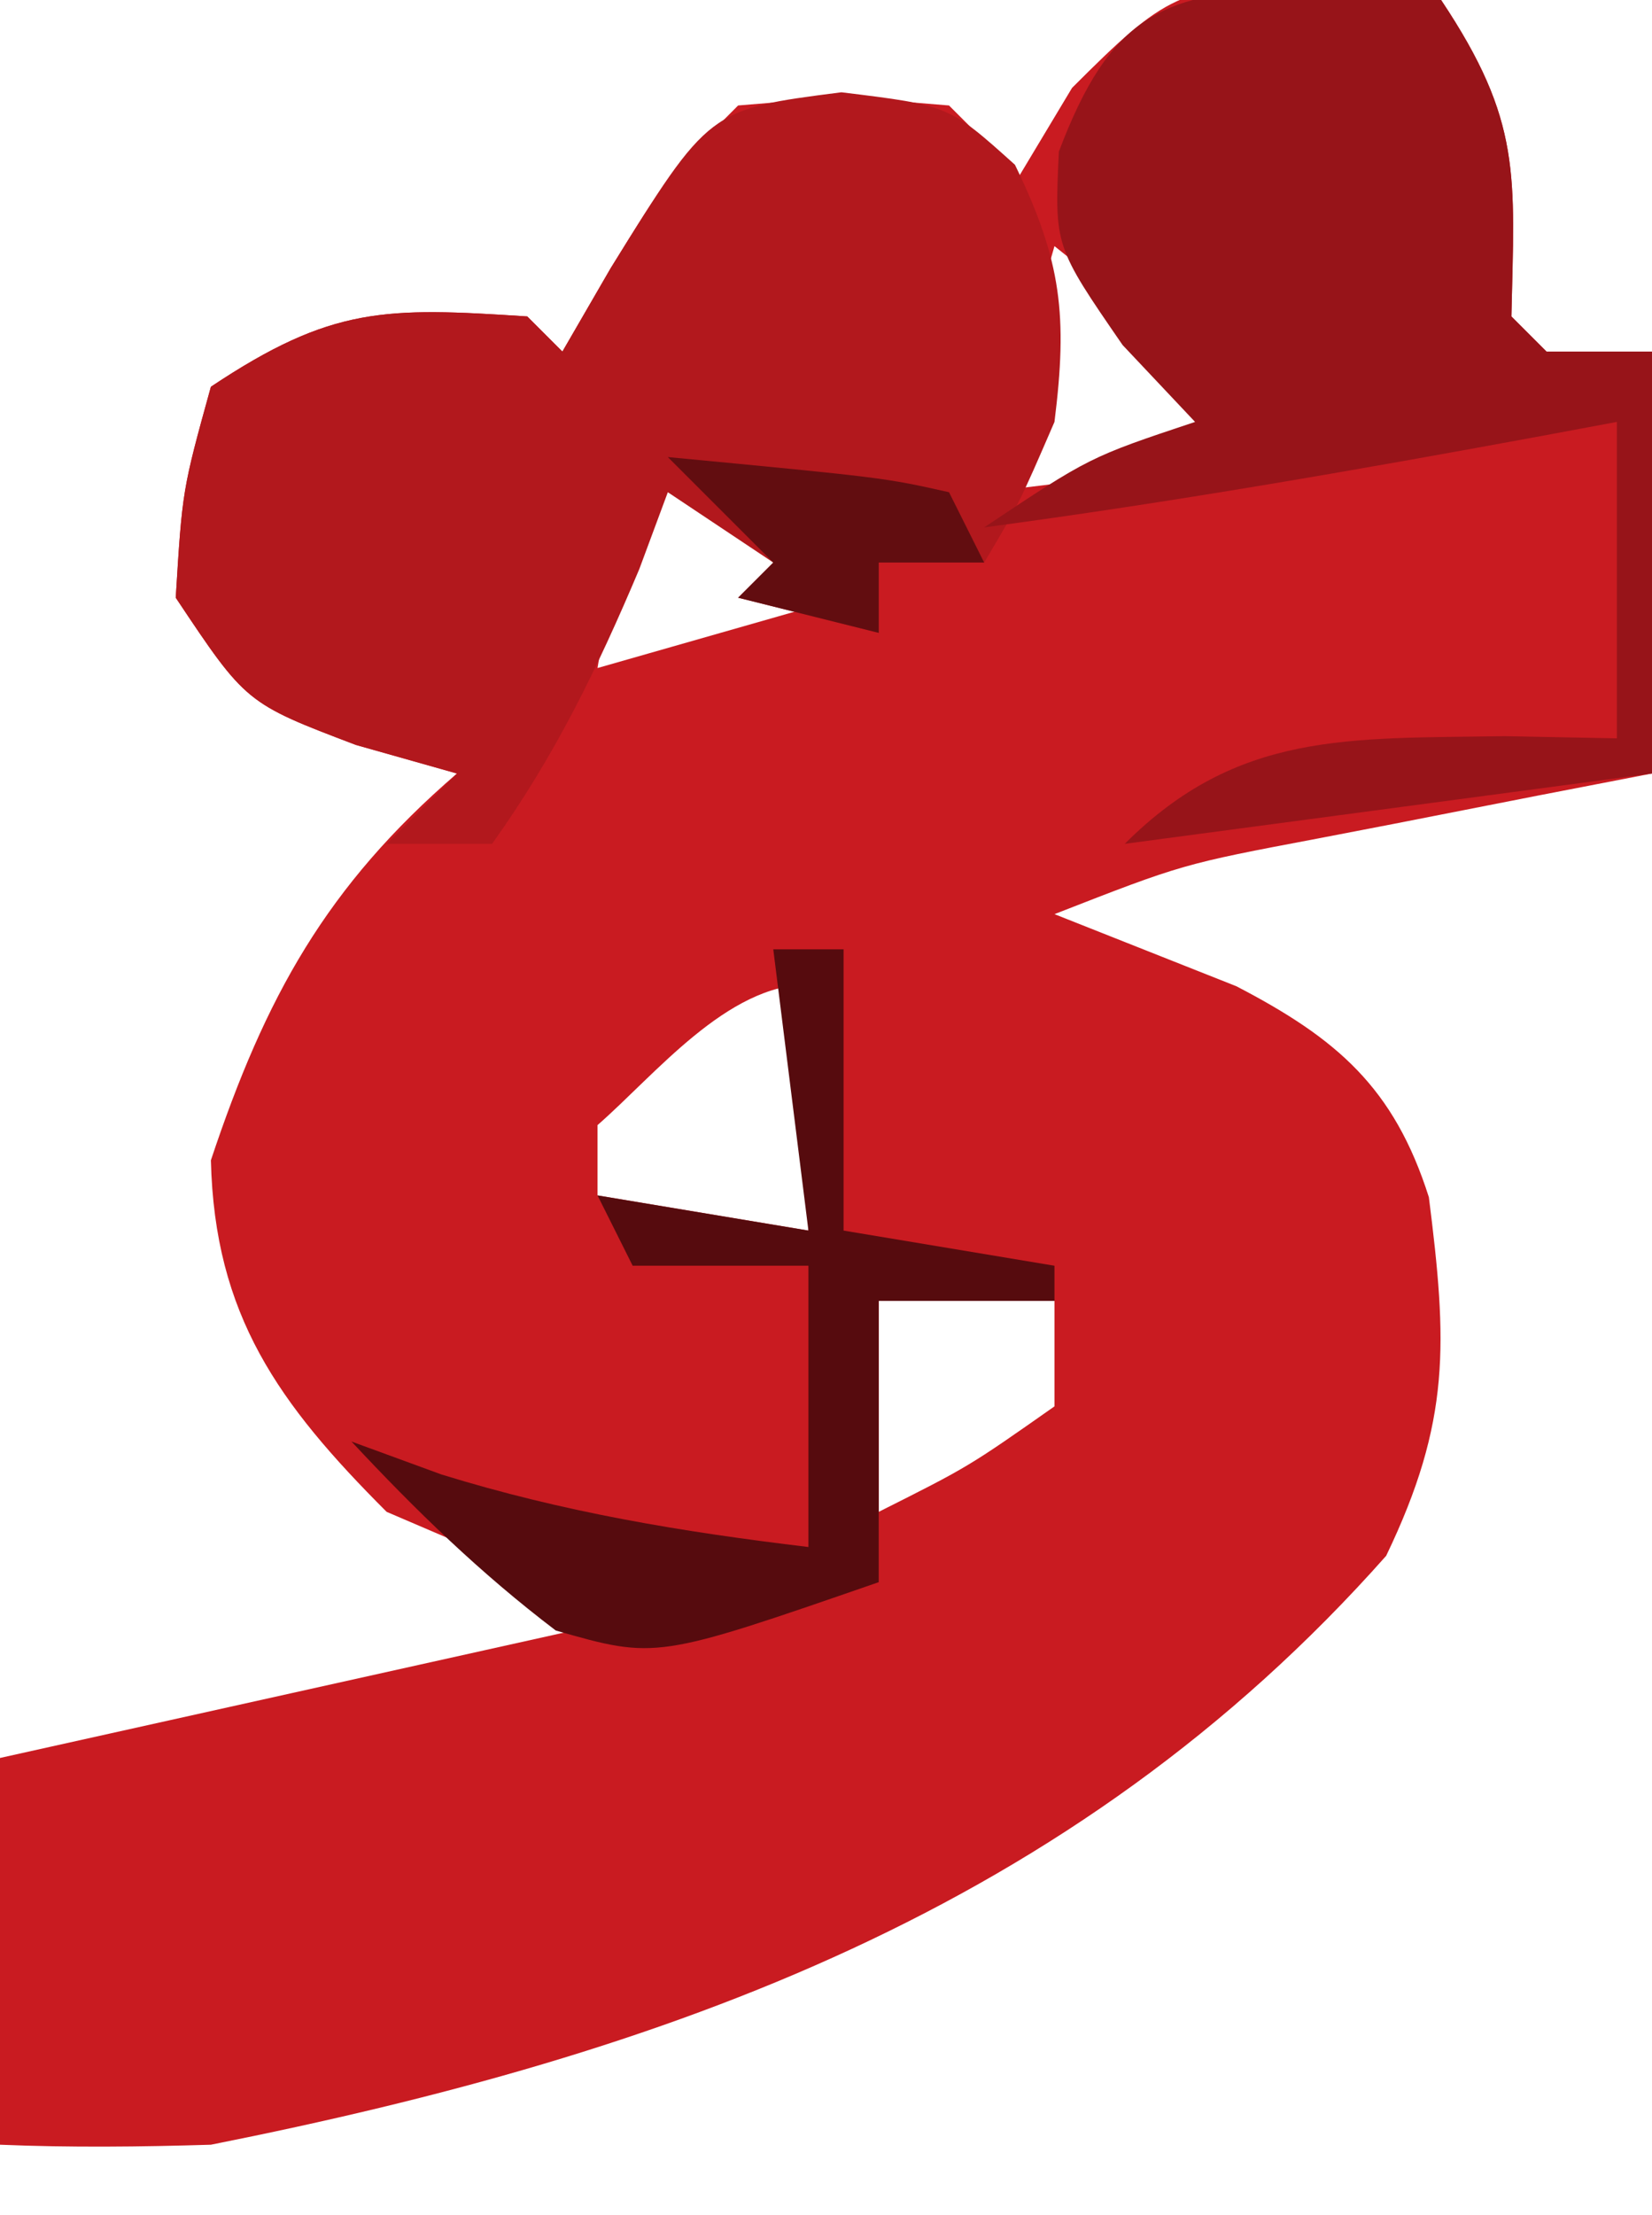 <?xml version="1.0" encoding="UTF-8"?>
<svg version="1.1" xmlns="http://www.w3.org/2000/svg" width="47" height="63">
<path d="M0 0 C1.279 0.165 2.558 0.33 3.875 0.5 C6.181 3.958 5.963 5.467 5.875 9.5 C6.37 9.995 6.37 9.995 6.875 10.5 C7.865 10.5 8.855 10.5 9.875 10.5 C9.875 14.46 9.875 18.42 9.875 22.5 C8.815 22.705 7.756 22.91 6.664 23.121 C5.276 23.393 3.888 23.665 2.5 23.938 C1.801 24.072 1.103 24.207 0.383 24.346 C-3.481 25.077 -3.481 25.077 -7.125 26.5 C-5.4 27.184 -3.674 27.867 -1.949 28.551 C0.914 30.04 2.536 31.433 3.527 34.551 C4.048 38.684 4.159 40.909 2.312 44.75 C-6.602 54.808 -18.174 58.924 -31.125 61.5 C-33.124 61.561 -35.127 61.583 -37.125 61.5 C-37.125 57.87 -37.125 54.24 -37.125 50.5 C-31.185 49.18 -25.245 47.86 -19.125 46.5 C-22.59 45.015 -22.59 45.015 -26.125 43.5 C-29.202 40.423 -31.02 37.909 -31.125 33.5 C-29.576 28.853 -27.841 25.704 -24.125 22.5 C-25.074 22.232 -26.023 21.964 -27 21.688 C-30.125 20.5 -30.125 20.5 -32.125 17.5 C-31.938 14.438 -31.938 14.438 -31.125 11.5 C-27.684 9.206 -26.157 9.237 -22.125 9.5 C-21.795 9.83 -21.465 10.16 -21.125 10.5 C-20.444 9.324 -20.444 9.324 -19.75 8.125 C-18.125 5.5 -18.125 5.5 -16.125 3.5 C-13.125 3.25 -13.125 3.25 -10.125 3.5 C-9.465 4.16 -8.805 4.82 -8.125 5.5 C-7.63 4.675 -7.135 3.85 -6.625 3 C-3.946 0.321 -3.554 0.103 0 0 Z M-7.125 7.5 C-7.785 9.81 -8.445 12.12 -9.125 14.5 C-6.154 14.158 -6.154 14.158 -3.125 13.5 C-2.795 12.84 -2.465 12.18 -2.125 11.5 C-3.775 10.18 -5.425 8.86 -7.125 7.5 Z M-19.125 13.5 C-19.455 15.48 -19.785 17.46 -20.125 19.5 C-17.815 18.84 -15.505 18.18 -13.125 17.5 C-15.835 14.827 -15.835 14.827 -19.125 13.5 Z M-20.125 32.5 C-20.125 33.16 -20.125 33.82 -20.125 34.5 C-17.155 34.995 -17.155 34.995 -14.125 35.5 C-14.125 33.19 -14.125 30.88 -14.125 28.5 C-16.441 28.5 -18.491 31.075 -20.125 32.5 Z M-12.125 37.5 C-12.125 39.48 -12.125 41.46 -12.125 43.5 C-9.57 42.217 -9.57 42.217 -7.125 40.5 C-7.125 39.51 -7.125 38.52 -7.125 37.5 C-8.775 37.5 -10.425 37.5 -12.125 37.5 Z " fill="#C91B21" transform="translate(37.125,-0.5)"/>
<path d="M0 0 C3.062 0.375 3.062 0.375 4.938 2.062 C6.268 4.797 6.439 6.366 6.062 9.375 C5.062 11.688 5.062 11.688 4.062 13.375 C3.072 13.375 2.083 13.375 1.062 13.375 C1.062 14.035 1.062 14.695 1.062 15.375 C-0.258 15.045 -1.577 14.715 -2.938 14.375 C-2.607 14.045 -2.277 13.715 -1.938 13.375 C-2.928 12.715 -3.917 12.055 -4.938 11.375 C-5.206 12.097 -5.474 12.819 -5.75 13.562 C-6.944 16.39 -8.152 18.876 -9.938 21.375 C-10.928 21.375 -11.918 21.375 -12.938 21.375 C-12.277 20.715 -11.617 20.055 -10.938 19.375 C-11.886 19.107 -12.835 18.839 -13.812 18.562 C-16.938 17.375 -16.938 17.375 -18.938 14.375 C-18.75 11.312 -18.75 11.312 -17.938 8.375 C-14.496 6.081 -12.969 6.112 -8.938 6.375 C-8.607 6.705 -8.277 7.035 -7.938 7.375 C-7.484 6.591 -7.03 5.808 -6.562 5 C-3.765 0.481 -3.765 0.481 0 0 Z " fill="#B2181D" transform="translate(23.938,2.625)"/>
<path d="M0 0 C0.701 -0.017 1.403 -0.034 2.125 -0.051 C2.744 0.069 3.362 0.189 4 0.312 C6.306 3.771 6.088 5.279 6 9.312 C6.33 9.643 6.66 9.973 7 10.312 C7.99 10.312 8.98 10.312 10 10.312 C10 14.273 10 18.233 10 22.312 C5.05 22.973 0.1 23.633 -5 24.312 C-1.79 21.102 1.375 21.323 5.812 21.25 C6.864 21.271 7.916 21.291 9 21.312 C9 18.343 9 15.373 9 12.312 C8.287 12.445 7.574 12.578 6.84 12.715 C1.57 13.687 -3.688 14.604 -9 15.312 C-6 13.312 -6 13.312 -3 12.312 C-4.021 11.23 -4.021 11.23 -5.062 10.125 C-7 7.312 -7 7.312 -6.875 4.625 C-5.416 0.769 -3.932 0.022 0 0 Z " fill="#971419" transform="translate(37,-0.312)"/>
<path d="M0 0 C0.66 0 1.32 0 2 0 C2 2.64 2 5.28 2 8 C4.97 8.495 4.97 8.495 8 9 C8 9.33 8 9.66 8 10 C6.35 10 4.7 10 3 10 C3 12.64 3 15.28 3 18 C-3.33 20.191 -3.33 20.191 -6.188 19.375 C-8.329 17.75 -10.167 15.964 -12 14 C-11.154 14.309 -10.309 14.619 -9.438 14.938 C-5.95 16.015 -2.618 16.566 1 17 C1 14.36 1 11.72 1 9 C-0.65 9 -2.3 9 -4 9 C-4.33 8.34 -4.66 7.68 -5 7 C-2.03 7.495 -2.03 7.495 1 8 C0.67 5.36 0.34 2.72 0 0 Z " fill="#560B0E" transform="translate(22,27)"/>
<path d="M0 0 C6.152 0.586 6.152 0.586 8 1 C8.33 1.66 8.66 2.32 9 3 C8.01 3 7.02 3 6 3 C6 3.66 6 4.32 6 5 C4.68 4.67 3.36 4.34 2 4 C2.33 3.67 2.66 3.34 3 3 C2.01 2.01 1.02 1.02 0 0 Z " fill="#620D10" transform="translate(19,13)"/>
</svg>
